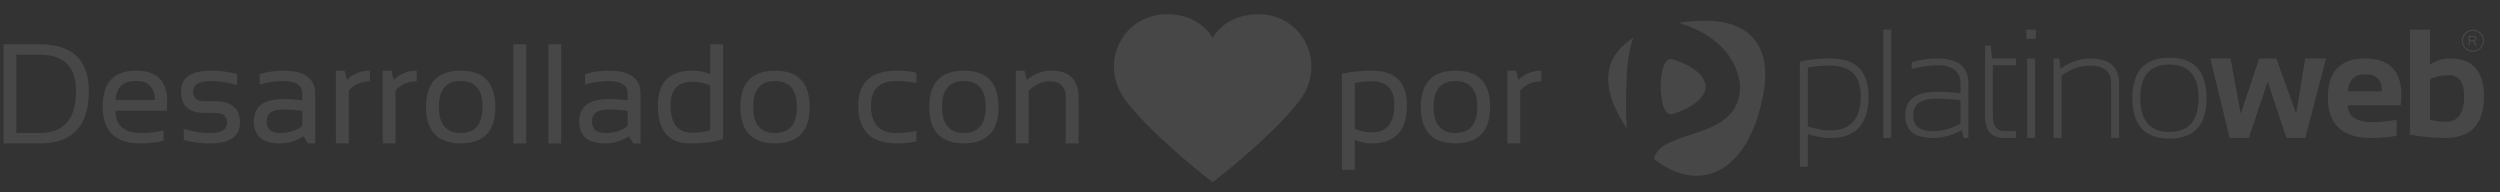 <svg width="143" height="11" viewBox="0 0 143 11" fill="none" xmlns="http://www.w3.org/2000/svg">
<rect x="0" y="0" width="143" height="11" fill="#333333" stroke="none"/>
<path d="M93.057 7.359C92.926 7.161 92.796 6.958 92.676 6.739C91.418 4.522 92.009 3.04 93.421 2.167C93.083 3.108 93.032 4.379 93.028 4.956V4.957C93.031 5.243 92.969 6.323 93.057 7.359Z" fill="white" fill-opacity="0.1"/>
<path d="M100.822 5.602C99.862 10.17 97.016 11.005 94.611 9.092C94.971 7.311 99.533 8.109 99.533 4.956C99.448 3.674 98.569 2.06 96.014 1.302C96.401 1.245 96.802 1.207 97.204 1.19C100.186 1.063 101.428 2.716 100.822 5.602Z" fill="white" fill-opacity="0.1"/>
<path d="M97.573 4.956C97.536 5.539 96.905 6.13 95.694 6.513C95.074 6.714 94.992 5.36 94.989 4.957C94.992 4.553 95.074 3.198 95.694 3.396C96.905 3.781 97.536 4.373 97.573 4.956Z" fill="white" fill-opacity="0.1"/>
<path d="M141.539 2.384C141.526 2.376 141.513 2.365 141.493 2.356C141.547 2.35 141.586 2.333 141.611 2.305C141.635 2.278 141.65 2.244 141.65 2.205C141.65 2.174 141.64 2.146 141.627 2.121C141.611 2.096 141.592 2.08 141.565 2.067C141.539 2.059 141.502 2.052 141.451 2.052H141.206V2.61H141.28V2.36H141.365C141.385 2.36 141.396 2.362 141.406 2.365C141.417 2.369 141.429 2.374 141.437 2.379C141.45 2.387 141.461 2.4 141.477 2.416C141.491 2.435 141.509 2.458 141.529 2.493L141.602 2.61H141.692L141.598 2.458C141.579 2.429 141.559 2.404 141.539 2.384ZM141.438 2.3H141.281V2.115H141.456C141.496 2.115 141.526 2.123 141.546 2.141C141.567 2.159 141.575 2.181 141.575 2.204C141.575 2.222 141.568 2.238 141.559 2.254C141.548 2.27 141.535 2.278 141.517 2.289C141.498 2.295 141.472 2.3 141.438 2.3Z" fill="white" fill-opacity="0.1"/>
<path d="M141.45 1.696C141.1 1.696 140.818 1.98 140.818 2.332C140.818 2.682 141.1 2.964 141.45 2.964C141.799 2.964 142.083 2.682 142.083 2.332C142.083 1.98 141.799 1.696 141.45 1.696ZM141.45 2.902C141.135 2.902 140.88 2.646 140.88 2.332C140.88 2.016 141.135 1.762 141.45 1.762C141.764 1.762 142.021 2.016 142.021 2.332C142.021 2.646 141.765 2.902 141.45 2.902Z" fill="white" fill-opacity="0.1"/>
<path d="M102.953 3.531C103.47 3.406 104.05 3.345 104.694 3.345C106.152 3.345 106.882 4.066 106.882 5.507C106.882 7.096 106.148 7.893 104.683 7.893C104.318 7.893 103.892 7.82 103.407 7.673V9.538H102.954V3.531H102.953ZM103.408 7.227C103.868 7.38 104.289 7.46 104.677 7.46C105.852 7.46 106.44 6.807 106.44 5.496C106.44 4.335 105.855 3.751 104.687 3.751C104.282 3.751 103.855 3.785 103.409 3.857V7.227H103.408Z" fill="white" fill-opacity="0.1"/>
<path d="M108.177 1.696H107.723V7.89H108.177V1.696Z" fill="white" fill-opacity="0.1"/>
<path d="M110.778 5.641C109.879 5.641 109.432 5.959 109.432 6.592C109.432 7.201 109.804 7.501 110.556 7.501C111.111 7.501 111.636 7.356 112.139 7.062V5.728C111.655 5.671 111.203 5.641 110.778 5.641ZM108.976 6.607C108.976 5.702 109.578 5.25 110.779 5.25C111.204 5.25 111.656 5.277 112.14 5.336V4.781C112.14 4.084 111.701 3.732 110.826 3.732C110.33 3.732 109.836 3.807 109.345 3.95V3.562C109.836 3.418 110.33 3.346 110.826 3.346C112.005 3.346 112.592 3.817 112.592 4.756V7.891H112.316L112.212 7.443C111.645 7.742 111.094 7.891 110.559 7.891C109.502 7.891 108.976 7.462 108.976 6.607Z" fill="white" fill-opacity="0.1"/>
<path d="M113.547 2.61H113.867L113.95 3.345H115.313V3.732H113.989V6.607C113.989 7.203 114.209 7.501 114.647 7.501H115.313V7.891H114.657C113.916 7.891 113.547 7.482 113.547 6.666V2.61Z" fill="white" fill-opacity="0.1"/>
<path d="M116.407 3.346V7.891H115.954V3.346H116.407ZM116.451 1.696V2.218H115.909V1.696H116.451Z" fill="white" fill-opacity="0.1"/>
<path d="M117.467 7.891V3.346H117.794L117.846 3.925C118.427 3.54 118.997 3.346 119.554 3.346C120.659 3.346 121.212 3.823 121.212 4.782V7.891H120.758V4.766C120.758 4.09 120.35 3.751 119.532 3.751C118.985 3.751 118.449 3.941 117.918 4.328V7.891H117.467Z" fill="white" fill-opacity="0.1"/>
<path d="M121.971 5.621C121.971 4.074 122.676 3.301 124.091 3.301C125.505 3.301 126.213 4.074 126.213 5.621C126.213 7.16 125.505 7.93 124.091 7.93C122.682 7.93 121.975 7.16 121.971 5.621ZM122.424 5.602C122.424 6.897 122.981 7.548 124.091 7.548C125.201 7.548 125.757 6.897 125.757 5.602C125.757 4.329 125.201 3.692 124.091 3.692C122.981 3.692 122.424 4.328 122.424 5.602Z" fill="white" fill-opacity="0.1"/>
<path d="M126.428 3.346H127.584L128.172 6.51L129.225 3.346H130.208L131.343 6.51L131.854 3.346H133.049L131.861 7.891H130.785L129.714 4.665L128.632 7.891H127.536L126.428 3.346Z" fill="white" fill-opacity="0.1"/>
<path d="M134.302 5.224H136.241V5.19C136.241 4.558 135.924 4.246 135.286 4.246C134.684 4.246 134.354 4.572 134.302 5.224ZM135.286 3.346C136.669 3.346 137.36 4.049 137.36 5.458C137.36 5.647 137.345 5.832 137.318 6.021H134.301C134.301 6.664 134.77 6.983 135.713 6.983C136.171 6.983 136.63 6.939 137.089 6.853V7.762C136.689 7.849 136.201 7.891 135.625 7.891C133.977 7.891 133.153 7.12 133.153 5.567C133.154 4.086 133.865 3.346 135.286 3.346Z" fill="white" fill-opacity="0.1"/>
<path d="M137.848 1.696H138.996V3.691C139.342 3.461 139.721 3.345 140.142 3.345C141.437 3.345 142.082 4.074 142.082 5.524C142.082 7.103 141.343 7.89 139.862 7.89C139.238 7.89 138.567 7.829 137.846 7.703V1.696H137.848ZM138.996 6.838C139.259 6.925 139.564 6.966 139.911 6.966C140.602 6.966 140.949 6.475 140.949 5.496C140.949 4.697 140.651 4.299 140.051 4.299C139.666 4.299 139.314 4.376 138.996 4.532V6.838Z" fill="white" fill-opacity="0.1"/>
<path d="M0.205 8.204V2.535H2.267C4.144 2.535 5.082 3.428 5.082 5.215C5.082 7.208 4.144 8.204 2.267 8.204H0.205ZM2.267 7.609C3.655 7.609 4.349 6.811 4.349 5.214C4.349 3.823 3.655 3.129 2.267 3.129H0.938V7.608H2.267V7.609Z" fill="white" fill-opacity="0.1"/>
<path d="M7.79 4.041C8.974 4.041 9.566 4.627 9.566 5.798C9.566 5.964 9.553 6.143 9.53 6.333H6.608C6.608 7.184 7.105 7.609 8.098 7.609C8.572 7.609 8.992 7.556 9.359 7.451V8.046C8.992 8.151 8.546 8.204 8.02 8.204C6.59 8.204 5.875 7.494 5.875 6.075C5.875 4.72 6.514 4.041 7.79 4.041ZM6.608 5.723H8.86C8.845 4.993 8.487 4.628 7.79 4.628C7.05 4.628 6.656 4.993 6.608 5.723Z" fill="white" fill-opacity="0.1"/>
<path d="M10.513 8.006V7.371C11.002 7.53 11.496 7.609 11.996 7.609C12.659 7.609 12.991 7.411 12.991 7.014C12.991 6.644 12.76 6.459 12.297 6.459H11.702C10.804 6.459 10.354 6.049 10.354 5.23C10.354 4.437 10.931 4.041 12.086 4.041C12.583 4.041 13.076 4.107 13.565 4.239V4.874C13.077 4.715 12.584 4.636 12.086 4.636C11.394 4.636 11.047 4.834 11.047 5.231C11.047 5.601 11.266 5.787 11.701 5.787H12.296C13.248 5.787 13.724 6.196 13.724 7.016C13.724 7.809 13.148 8.205 11.995 8.205C11.496 8.204 11.002 8.138 10.513 8.006Z" fill="white" fill-opacity="0.1"/>
<path d="M14.518 6.947C14.518 6.093 15.081 5.667 16.206 5.667C16.568 5.667 16.931 5.693 17.293 5.746V5.354C17.293 4.875 16.919 4.636 16.171 4.636C15.742 4.636 15.304 4.702 14.855 4.834V4.239C15.304 4.107 15.743 4.041 16.171 4.041C17.407 4.041 18.026 4.472 18.026 5.334V8.204H17.614L17.36 7.792C16.945 8.066 16.493 8.204 16.004 8.204C15.013 8.204 14.518 7.785 14.518 6.947ZM16.206 6.262C15.569 6.262 15.251 6.487 15.251 6.936C15.251 7.385 15.502 7.61 16.004 7.61C16.512 7.61 16.942 7.475 17.293 7.206V6.341C16.931 6.288 16.568 6.262 16.206 6.262Z" fill="white" fill-opacity="0.1"/>
<path d="M19.215 8.204V4.041H19.71L19.841 4.572C20.206 4.218 20.645 4.041 21.157 4.041V4.652C20.66 4.652 20.258 4.828 19.948 5.178V8.203H19.215V8.204Z" fill="white" fill-opacity="0.1"/>
<path d="M21.892 8.204V4.041H22.387L22.518 4.572C22.883 4.218 23.322 4.041 23.834 4.041V4.652C23.337 4.652 22.935 4.828 22.625 5.178V8.203H21.892V8.204Z" fill="white" fill-opacity="0.1"/>
<path d="M24.369 6.123C24.369 4.735 25.03 4.041 26.351 4.041C27.672 4.041 28.333 4.735 28.333 6.123C28.333 7.508 27.672 8.2 26.351 8.2C25.035 8.2 24.374 7.508 24.369 6.123ZM26.352 7.609C27.184 7.609 27.601 7.108 27.601 6.106C27.601 5.126 27.184 4.635 26.352 4.635C25.519 4.635 25.103 5.125 25.103 6.106C25.103 7.108 25.519 7.609 26.352 7.609Z" fill="white" fill-opacity="0.1"/>
<path d="M30.099 2.535V8.204H29.366V2.535H30.099Z" fill="white" fill-opacity="0.1"/>
<path d="M32.101 2.535V8.204H31.368V2.535H32.101Z" fill="white" fill-opacity="0.1"/>
<path d="M33.131 6.947C33.131 6.093 33.694 5.667 34.819 5.667C35.181 5.667 35.544 5.693 35.906 5.746V5.354C35.906 4.875 35.532 4.636 34.784 4.636C34.355 4.636 33.917 4.702 33.468 4.834V4.239C33.917 4.107 34.356 4.041 34.784 4.041C36.02 4.041 36.639 4.472 36.639 5.334V8.204H36.227L35.973 7.792C35.558 8.066 35.106 8.204 34.617 8.204C33.626 8.204 33.131 7.785 33.131 6.947ZM34.819 6.262C34.182 6.262 33.864 6.487 33.864 6.936C33.864 7.385 34.115 7.61 34.617 7.61C35.125 7.61 35.555 7.475 35.906 7.206V6.341C35.544 6.288 35.182 6.262 34.819 6.262Z" fill="white" fill-opacity="0.1"/>
<path d="M41.357 7.954C40.852 8.121 40.23 8.204 39.49 8.204C38.251 8.204 37.631 7.482 37.631 6.039C37.631 4.707 38.289 4.041 39.606 4.041C39.965 4.041 40.305 4.107 40.625 4.239V2.535H41.358V7.954H41.357ZM40.624 4.89C40.328 4.747 39.989 4.676 39.609 4.676C38.771 4.676 38.352 5.121 38.352 6.012C38.352 7.067 38.771 7.594 39.609 7.594C39.989 7.594 40.328 7.542 40.624 7.439V4.89Z" fill="white" fill-opacity="0.1"/>
<path d="M42.349 6.123C42.349 4.735 43.01 4.041 44.331 4.041C45.652 4.041 46.313 4.735 46.313 6.123C46.313 7.508 45.652 8.2 44.331 8.2C43.015 8.2 42.354 7.508 42.349 6.123ZM44.331 7.609C45.163 7.609 45.58 7.108 45.58 6.106C45.58 5.126 45.163 4.635 44.331 4.635C43.498 4.635 43.082 5.125 43.082 6.106C43.082 7.108 43.498 7.609 44.331 7.609Z" fill="white" fill-opacity="0.1"/>
<path d="M52.418 8.085C52.074 8.164 51.704 8.204 51.308 8.204C49.829 8.204 49.088 7.484 49.088 6.043C49.088 4.709 49.828 4.041 51.308 4.041C51.704 4.041 52.075 4.081 52.418 4.16V4.755C52.074 4.676 51.691 4.636 51.269 4.636C50.304 4.636 49.822 5.106 49.822 6.043C49.822 7.088 50.304 7.609 51.269 7.609C51.692 7.609 52.075 7.569 52.418 7.49V8.085Z" fill="white" fill-opacity="0.1"/>
<path d="M53.151 6.123C53.151 4.735 53.812 4.041 55.133 4.041C56.454 4.041 57.115 4.735 57.115 6.123C57.115 7.508 56.454 8.2 55.133 8.2C53.817 8.2 53.156 7.508 53.151 6.123ZM55.134 7.609C55.966 7.609 56.383 7.108 56.383 6.106C56.383 5.126 55.966 4.635 55.134 4.635C54.301 4.635 53.885 5.125 53.885 6.106C53.885 7.108 54.301 7.609 55.134 7.609Z" fill="white" fill-opacity="0.1"/>
<path d="M58.107 8.204V4.041H58.602L58.733 4.572C59.159 4.218 59.627 4.041 60.137 4.041C61.175 4.041 61.695 4.558 61.695 5.592V8.204H60.962V5.579C60.962 4.961 60.654 4.652 60.038 4.652C59.618 4.652 59.219 4.828 58.841 5.178V8.203H58.107V8.204Z" fill="white" fill-opacity="0.1"/>
<path d="M76.761 4.212C77.314 4.099 77.884 4.041 78.474 4.041C79.808 4.041 80.476 4.701 80.476 6.02C80.476 7.476 79.804 8.205 78.462 8.205C78.129 8.205 77.806 8.139 77.494 8.007V9.712H76.761V4.212ZM77.494 7.355C77.782 7.498 78.103 7.569 78.458 7.569C79.322 7.569 79.754 7.05 79.754 6.011C79.754 5.105 79.324 4.652 78.466 4.652C78.096 4.652 77.772 4.683 77.494 4.747V7.355Z" fill="white" fill-opacity="0.1"/>
<path d="M81.269 6.123C81.269 4.735 81.93 4.041 83.251 4.041C84.572 4.041 85.233 4.735 85.233 6.123C85.233 7.508 84.572 8.2 83.251 8.2C81.935 8.2 81.273 7.508 81.269 6.123ZM83.251 7.609C84.083 7.609 84.5 7.108 84.5 6.106C84.5 5.126 84.083 4.635 83.251 4.635C82.418 4.635 82.002 5.125 82.002 6.106C82.002 7.108 82.418 7.609 83.251 7.609Z" fill="white" fill-opacity="0.1"/>
<path d="M86.224 8.204V4.041H86.719L86.85 4.572C87.215 4.218 87.654 4.041 88.166 4.041V4.652C87.669 4.652 87.267 4.828 86.957 5.178V8.203H86.224V8.204Z" fill="white" fill-opacity="0.1"/>
<path d="M69.364 10.421C69.364 10.421 72.565 7.993 74.262 5.853C75.98 3.711 74.544 0.813 71.978 0.813C70.021 0.813 69.364 2.179 69.364 2.179C69.364 2.179 68.705 0.813 66.75 0.813C64.183 0.813 62.746 3.711 64.466 5.853C66.161 7.993 69.364 10.421 69.364 10.421Z" fill="white" fill-opacity="0.1"/>
</svg>
